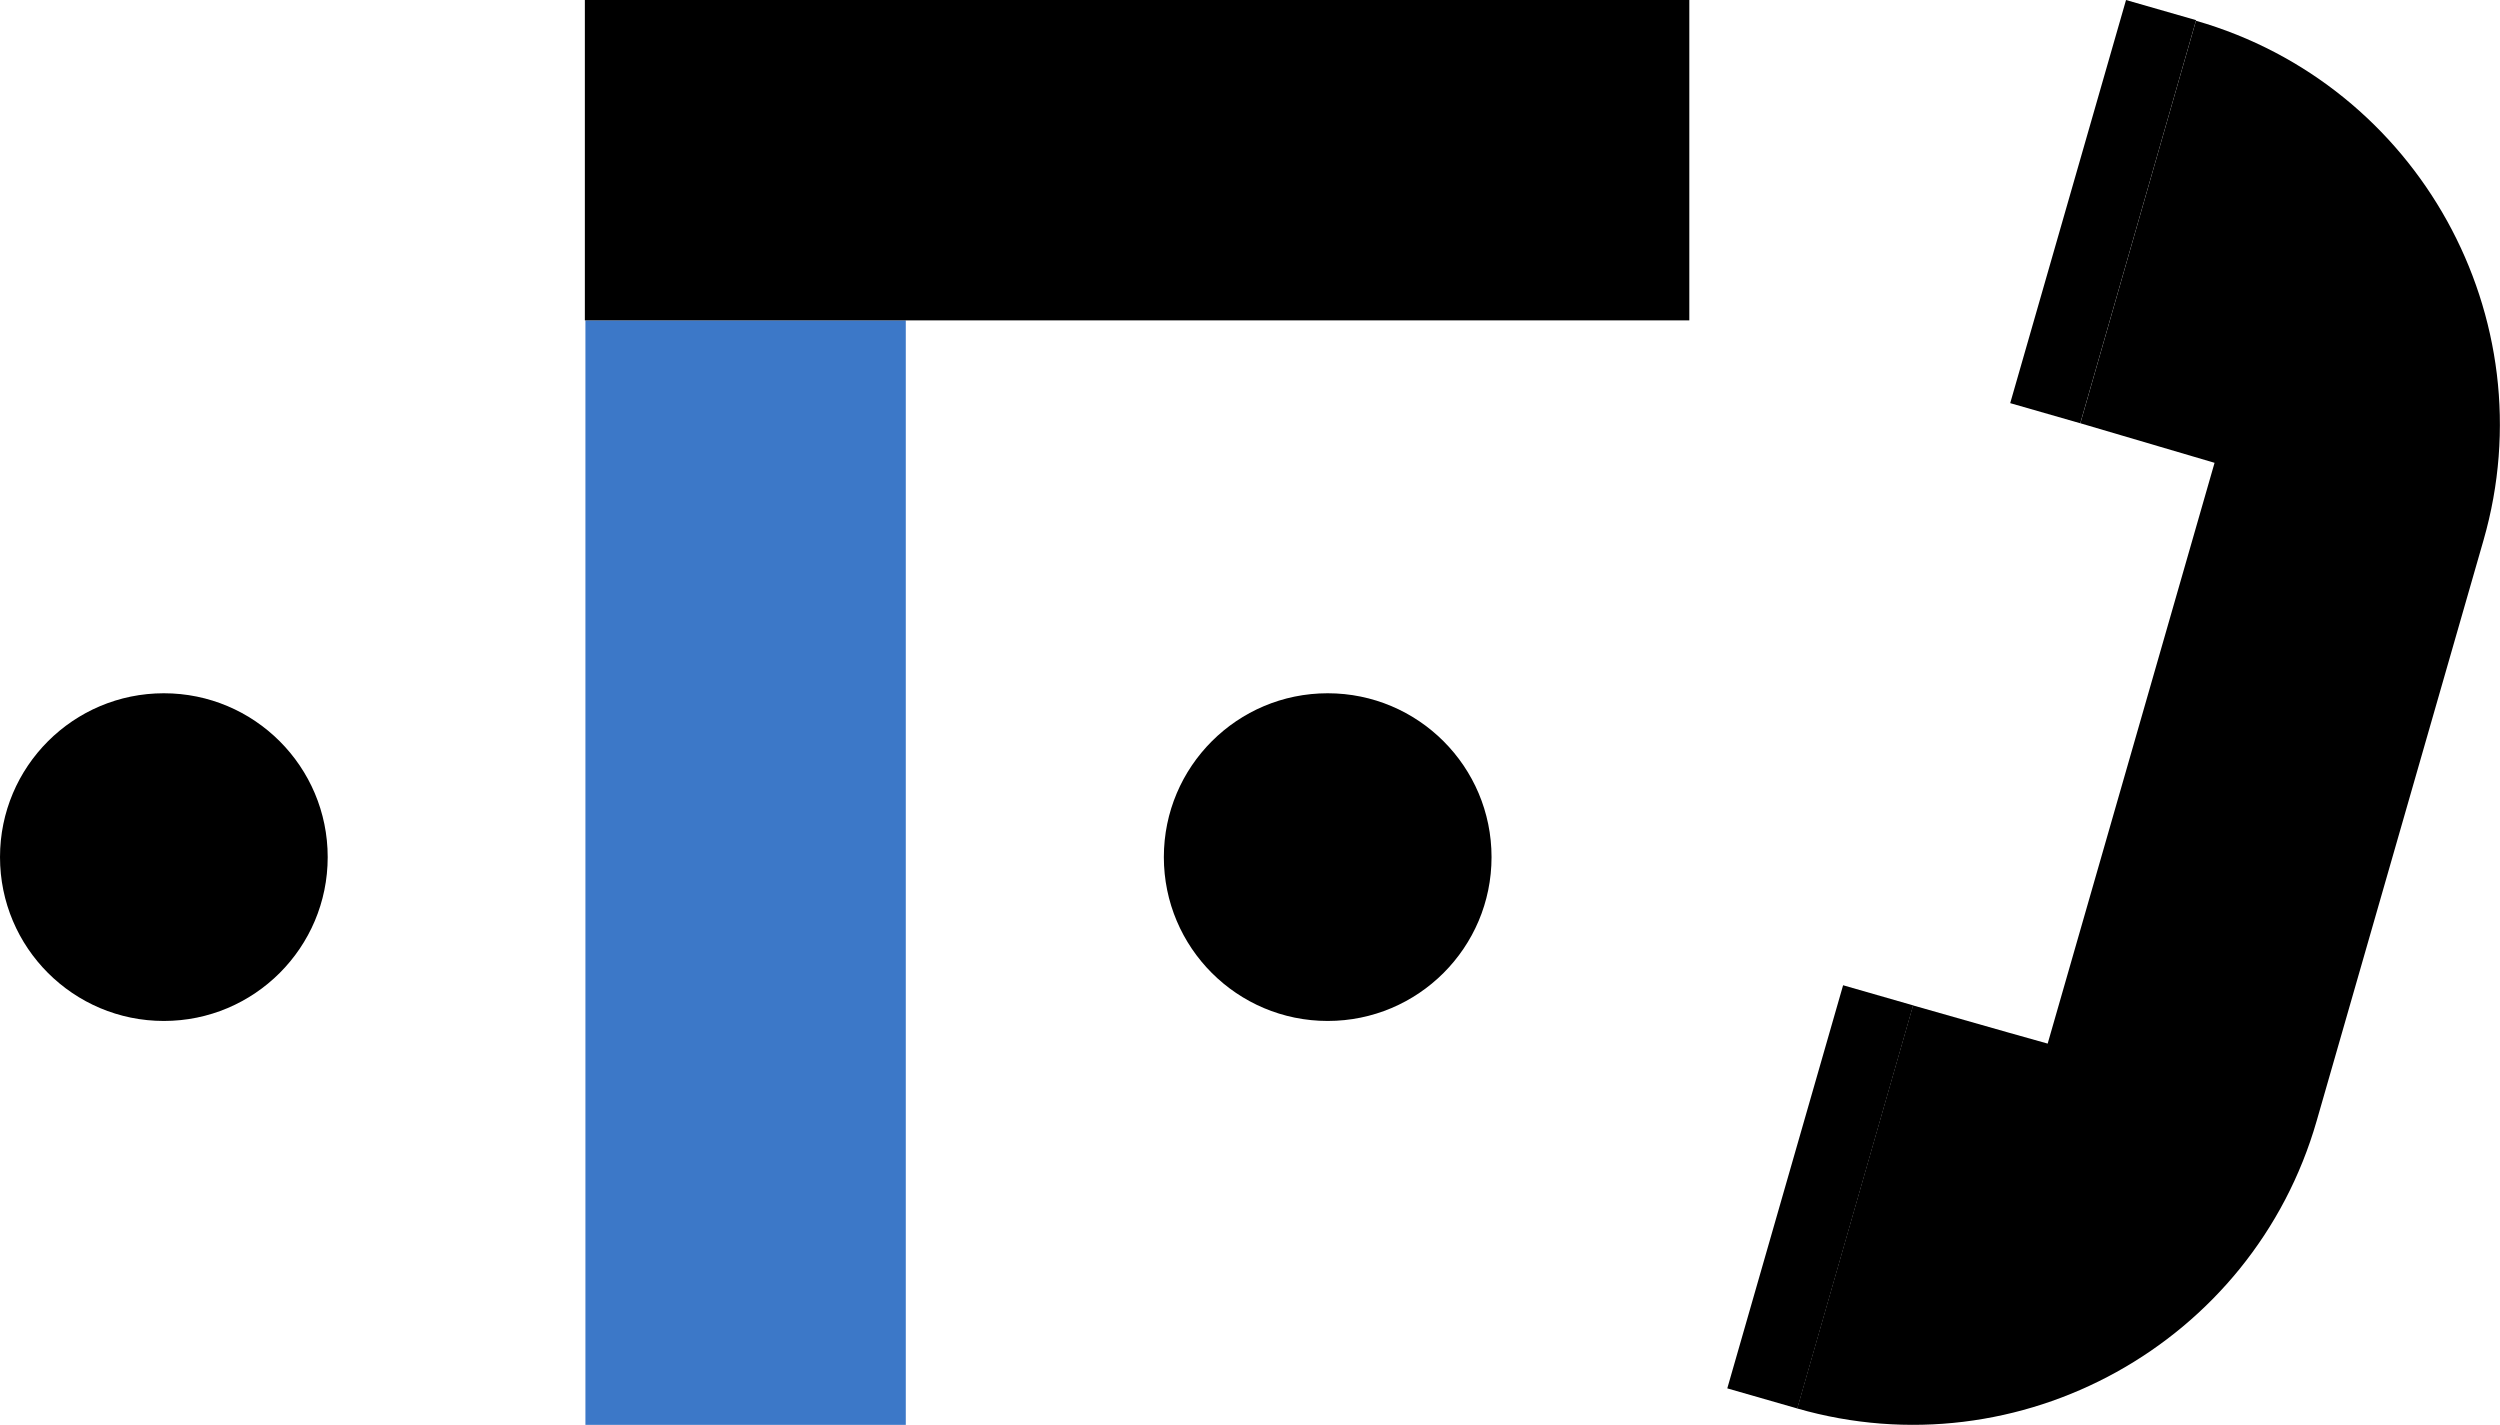<?xml version="1.0" encoding="UTF-8"?><svg id="_イヤー_2" xmlns="http://www.w3.org/2000/svg" width="221.85" height="126.44" viewBox="0 0 221.85 126.44"><g id="_イヤー_2-2"><g><g><path d="M103.28,76.06c0-8.03,6.51-14.54,14.54-14.54s14.54,6.51,14.54,14.54c0,8.03-6.51,14.54-14.54,14.54-8.03,0-14.54-6.51-14.54-14.54"/><path d="M29.08,76.06c0-8.03-6.51-14.54-14.54-14.54-8.03,0-14.54,6.51-14.54,14.54,0,8.03,6.51,14.54,14.54,14.54s14.54-6.51,14.54-14.54"/><rect x="51.95" y="28.43" width="28.43" height="98.01" style="fill:#3c78c8;"/><rect x="51.9" y="0" width="98.01" height="28.43"/></g><g><path d="M159.49,124.99c19.74,5.67,40.42-5.78,46.09-25.52l14.81-51.54c5.67-19.74-5.78-40.42-25.52-46.09l-10.26,35.72,11.91,3.51-14.81,51.54s-5.36-1.5-11.95-3.39l-10.28,35.77Z"/><rect x="142.91" y="102.98" width="37.22" height="6.47" transform="translate(14.84 232.12) rotate(-73.97)"/><rect x="168.03" y="15.54" width="37.22" height="6.47" transform="translate(117.05 192.98) rotate(-73.97)"/></g></g></g></svg>